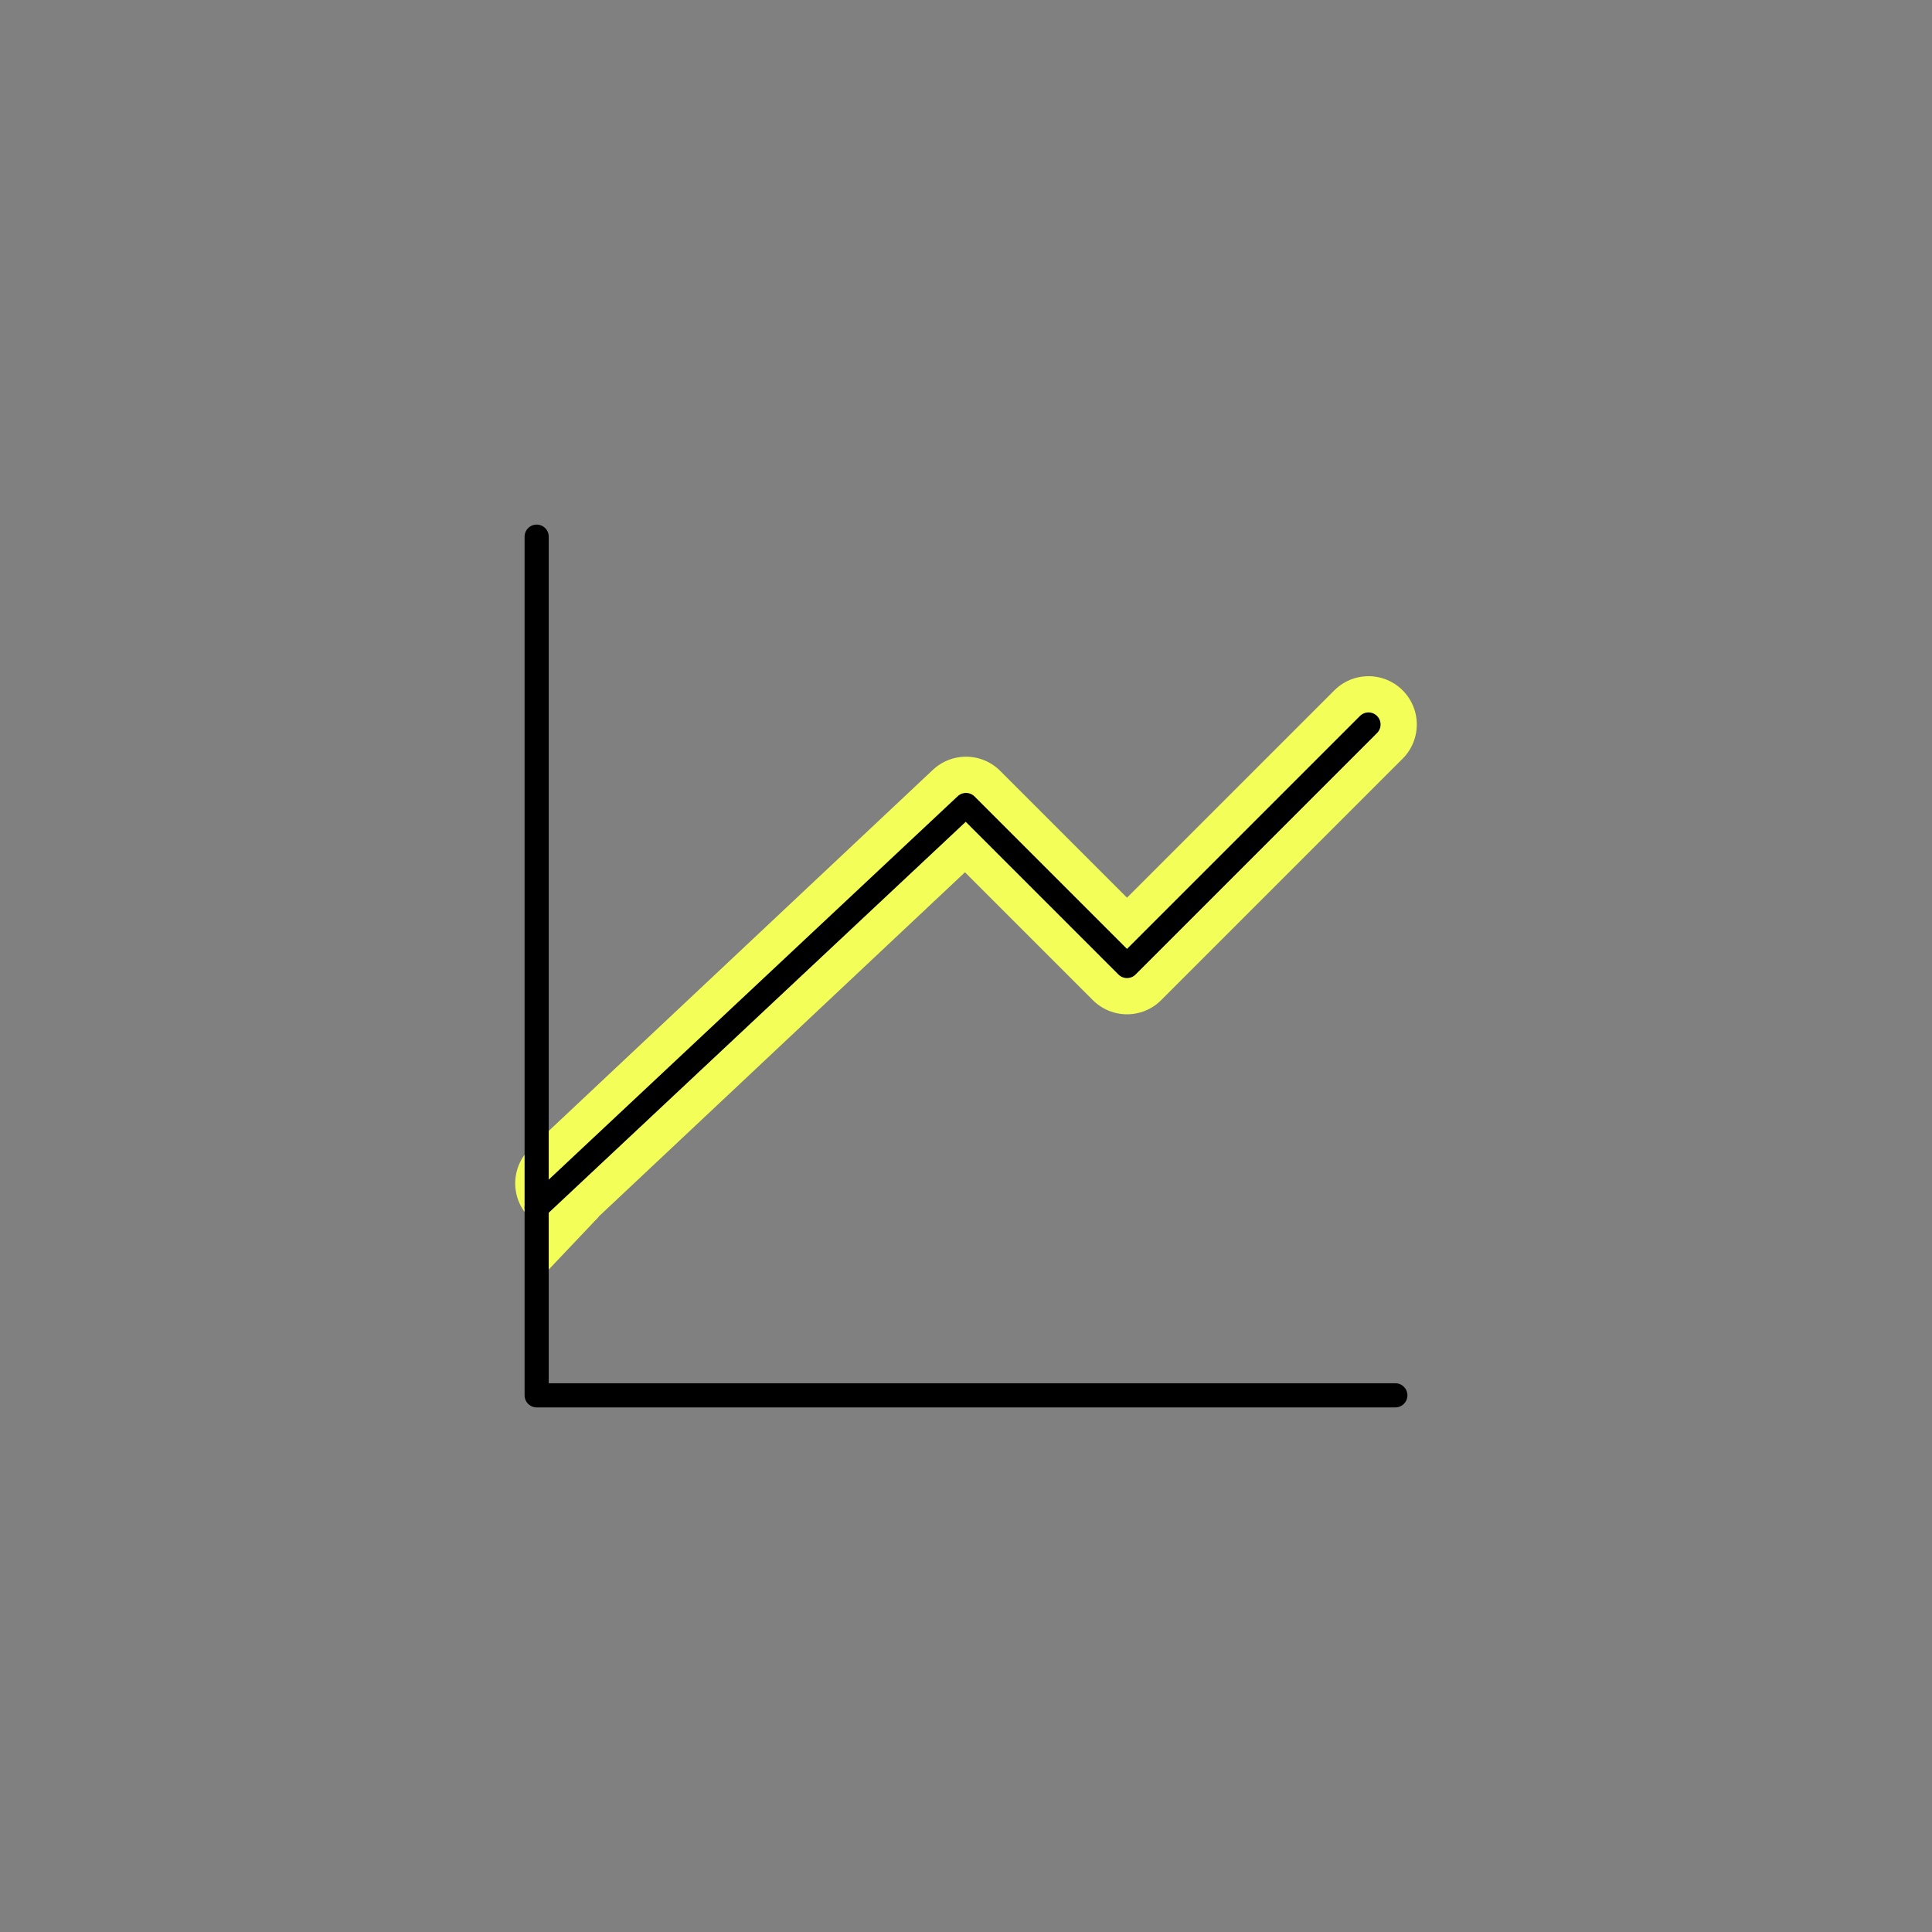 <svg width="120" height="120" viewBox="0 0 120 120" fill="none" xmlns="http://www.w3.org/2000/svg">
<rect x="0" y="0" width="120" height="120" fill="#808080" stroke="none"/>
<path d="M37.18 75.586L33.891 72.023L33 79.994L37.18 75.586Z" fill="#F3FF58"/>
<path d="M35 73.5L60 50L70 60L85 45" stroke="#F3FF58" stroke-width="6" stroke-linecap="round" stroke-linejoin="round"/>
<path d="M86.667 86.666H33.333V33.333" stroke="black" stroke-width="1.5" stroke-linecap="round" stroke-linejoin="round"/>
<path d="M33.333 75L60 50L70 60L85 45" stroke="black" stroke-width="1.5" stroke-linecap="round" stroke-linejoin="round"/>
</svg>
